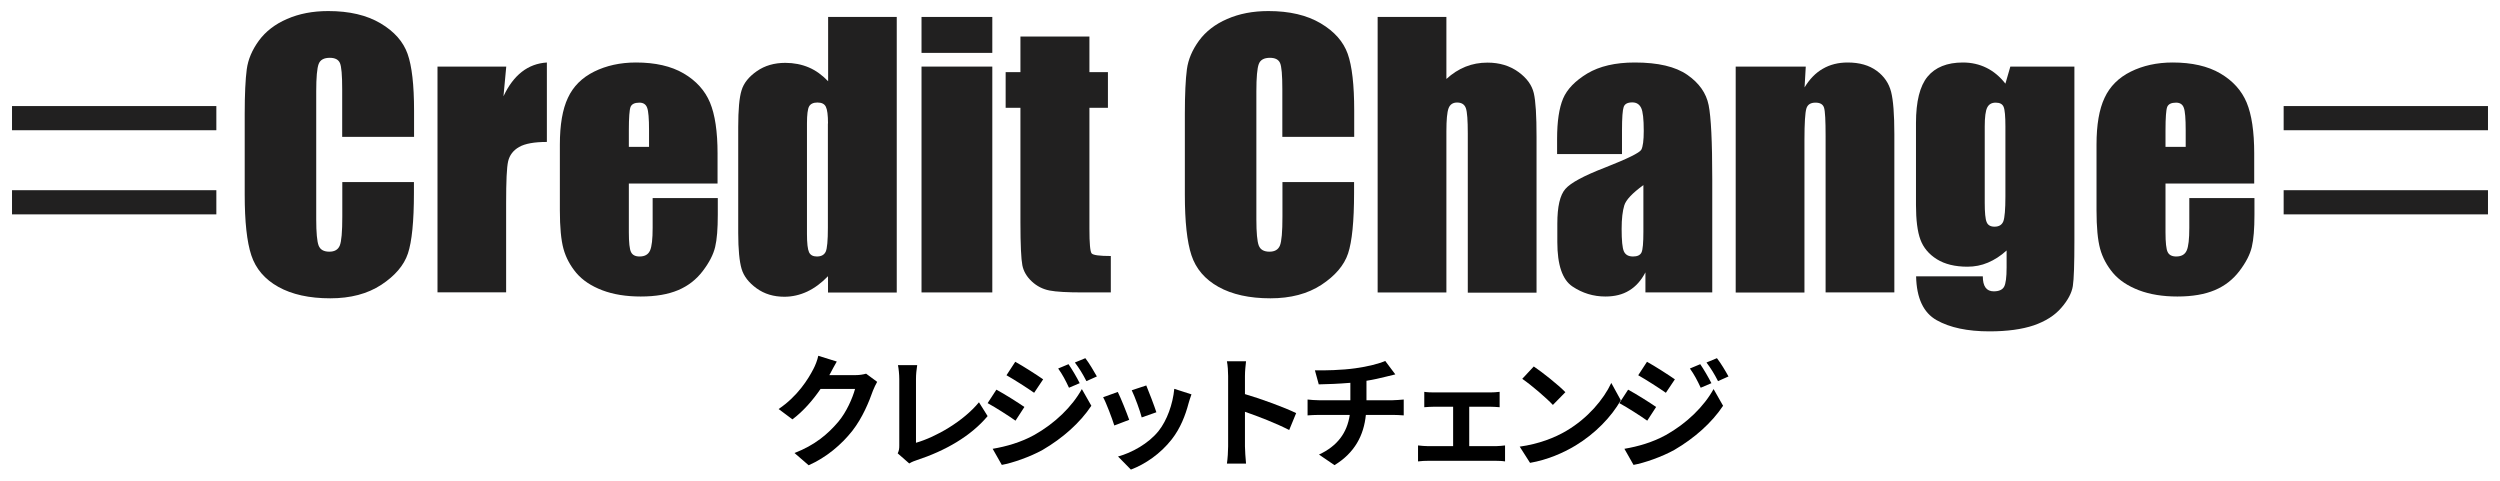 <?xml version="1.0" encoding="utf-8"?>
<!-- Generator: Adobe Illustrator 25.4.1, SVG Export Plug-In . SVG Version: 6.00 Build 0)  -->
<svg version="1.1" id="レイヤー_1" xmlns="http://www.w3.org/2000/svg" xmlns:xlink="http://www.w3.org/1999/xlink" x="0px"
	 y="0px" viewBox="0 0 208 40" style="enable-background:new 0 0 208 40;" xml:space="preserve">
<style type="text/css">
	.st0{fill:#212020;}
	.st1{fill:none;stroke:#212020;stroke-width:2.011;stroke-miterlimit:10;}
</style>
<g>
	<g>
		<path class="st0" d="M34.43,11.39h-5.96V7.41c0-1.16-0.06-1.88-0.19-2.17c-0.13-0.29-0.41-0.43-0.84-0.43
			c-0.49,0-0.8,0.17-0.93,0.52c-0.13,0.35-0.2,1.1-0.2,2.27v10.65c0,1.11,0.07,1.84,0.2,2.18c0.13,0.34,0.43,0.51,0.89,0.51
			c0.44,0,0.73-0.17,0.87-0.51s0.21-1.14,0.21-2.4v-2.88h5.96v0.89c0,2.37-0.17,4.06-0.5,5.05c-0.33,0.99-1.08,1.86-2.22,2.61
			c-1.15,0.75-2.56,1.12-4.24,1.12c-1.75,0-3.19-0.32-4.32-0.95c-1.13-0.63-1.88-1.51-2.25-2.63c-0.37-1.12-0.55-2.8-0.55-5.05v-6.7
			c0-1.65,0.06-2.89,0.17-3.72s0.45-1.62,1.01-2.39c0.56-0.76,1.34-1.37,2.34-1.8c1-0.44,2.14-0.66,3.43-0.66
			c1.76,0,3.2,0.34,4.35,1.02s1.89,1.53,2.25,2.54c0.36,1.01,0.54,2.59,0.54,4.73V11.39z"/>
		<path class="st0" d="M42.12,5.54l-0.23,2.47c0.83-1.77,2.03-2.71,3.61-2.81v6.61c-1.05,0-1.82,0.14-2.31,0.42
			s-0.79,0.68-0.91,1.18s-0.17,1.67-0.17,3.49v7.42H36.4V5.54H42.12z"/>
		<path class="st0" d="M59.73,15.27h-7.41v4.06c0,0.85,0.06,1.4,0.18,1.64c0.12,0.25,0.36,0.37,0.71,0.37
			c0.43,0,0.72-0.16,0.87-0.49c0.15-0.33,0.22-0.96,0.22-1.89v-2.48h5.42v1.39c0,1.16-0.07,2.05-0.22,2.68s-0.49,1.29-1.03,2
			c-0.54,0.71-1.22,1.24-2.05,1.59c-0.83,0.35-1.86,0.53-3.11,0.53c-1.21,0-2.28-0.17-3.2-0.52c-0.92-0.35-1.64-0.83-2.16-1.44
			c-0.51-0.61-0.87-1.28-1.07-2.01c-0.2-0.73-0.3-1.8-0.3-3.19v-5.48c0-1.64,0.22-2.94,0.67-3.89c0.44-0.95,1.17-1.68,2.18-2.18
			c1.01-0.5,2.17-0.76,3.48-0.76c1.6,0,2.93,0.3,3.97,0.91c1.04,0.61,1.77,1.42,2.19,2.42c0.42,1.01,0.63,2.42,0.63,4.24V15.27z
			 M54,12.21v-1.37c0-0.97-0.05-1.6-0.16-1.88c-0.1-0.28-0.32-0.42-0.64-0.42c-0.4,0-0.64,0.12-0.74,0.36
			c-0.09,0.24-0.14,0.89-0.14,1.95v1.37H54z"/>
		<path class="st0" d="M74.61,1.41v22.93h-5.72v-1.36c-0.55,0.57-1.12,0.99-1.73,1.28c-0.6,0.28-1.24,0.43-1.9,0.43
			c-0.89,0-1.66-0.23-2.31-0.7c-0.65-0.47-1.07-1.01-1.25-1.62c-0.18-0.61-0.28-1.61-0.28-3v-8.79c0-1.45,0.09-2.47,0.28-3.07
			c0.18-0.6,0.61-1.13,1.27-1.59c0.66-0.46,1.45-0.69,2.37-0.69c0.71,0,1.36,0.13,1.95,0.38s1.12,0.64,1.61,1.15V1.41H74.61z
			 M68.89,10.27c0-0.69-0.06-1.15-0.18-1.39c-0.12-0.24-0.35-0.35-0.7-0.35c-0.34,0-0.57,0.11-0.69,0.32
			c-0.12,0.21-0.18,0.69-0.18,1.42v9.2c0,0.77,0.06,1.27,0.17,1.51c0.11,0.24,0.33,0.36,0.65,0.36c0.37,0,0.61-0.13,0.74-0.4
			c0.12-0.27,0.18-0.93,0.18-1.98V10.27z"/>
		<path class="st0" d="M82.56,1.41V4.4h-5.89V1.41H82.56z M82.56,5.54v18.79h-5.89V5.54H82.56z"/>
		<path class="st0" d="M90.64,3.04V6h1.54v2.97h-1.54v10.05c0,1.24,0.06,1.93,0.19,2.07c0.13,0.14,0.66,0.21,1.59,0.21v3.03h-2.31
			c-1.3,0-2.23-0.05-2.79-0.16s-1.05-0.36-1.47-0.75s-0.69-0.84-0.79-1.35s-0.16-1.69-0.16-3.56V8.97h-1.23V6h1.23V3.04H90.64z"/>
		<path class="st0" d="M112.65,11.39h-5.96V7.41c0-1.16-0.06-1.88-0.19-2.17c-0.13-0.29-0.41-0.43-0.84-0.43
			c-0.49,0-0.8,0.17-0.93,0.52c-0.13,0.35-0.2,1.1-0.2,2.27v10.65c0,1.11,0.07,1.84,0.2,2.18c0.13,0.34,0.43,0.51,0.89,0.51
			c0.44,0,0.73-0.17,0.87-0.51s0.21-1.14,0.21-2.4v-2.88h5.96v0.89c0,2.37-0.17,4.06-0.5,5.05c-0.33,0.99-1.08,1.86-2.22,2.61
			c-1.15,0.75-2.56,1.12-4.24,1.12c-1.75,0-3.19-0.32-4.32-0.95c-1.13-0.63-1.88-1.51-2.25-2.63c-0.37-1.12-0.55-2.8-0.55-5.05v-6.7
			c0-1.65,0.06-2.89,0.17-3.72s0.45-1.62,1.01-2.39c0.56-0.76,1.34-1.37,2.34-1.8c1-0.44,2.14-0.66,3.43-0.66
			c1.76,0,3.2,0.34,4.35,1.02s1.89,1.53,2.25,2.54c0.36,1.01,0.54,2.59,0.54,4.73V11.39z"/>
		<path class="st0" d="M120.34,1.41v5.16c0.49-0.45,1.02-0.79,1.59-1.02c0.57-0.23,1.18-0.34,1.83-0.34c1,0,1.85,0.26,2.56,0.77
			s1.13,1.1,1.29,1.76c0.16,0.67,0.23,1.88,0.23,3.65v12.96h-5.72V11.11c0-1.09-0.05-1.8-0.16-2.11c-0.11-0.31-0.35-0.47-0.73-0.47
			c-0.35,0-0.59,0.16-0.71,0.48c-0.12,0.32-0.18,0.96-0.18,1.91v13.41h-5.72V1.41H120.34z"/>
		<path class="st0" d="M134.92,12.82h-5.37v-1.26c0-1.45,0.17-2.58,0.5-3.36s1.01-1.48,2.02-2.09c1.01-0.6,2.32-0.91,3.94-0.91
			c1.94,0,3.39,0.34,4.38,1.03c0.98,0.68,1.57,1.52,1.77,2.52s0.3,3.05,0.3,6.15v9.43h-5.56v-1.67c-0.35,0.67-0.8,1.18-1.35,1.51
			c-0.55,0.34-1.21,0.5-1.98,0.5c-1,0-1.92-0.28-2.75-0.84c-0.83-0.56-1.25-1.79-1.25-3.69V18.6c0-1.41,0.22-2.37,0.67-2.88
			c0.44-0.51,1.54-1.1,3.3-1.78c1.88-0.74,2.88-1.23,3.02-1.49c0.13-0.25,0.2-0.77,0.2-1.56c0-0.98-0.07-1.62-0.22-1.92
			c-0.15-0.3-0.39-0.45-0.73-0.45c-0.39,0-0.63,0.12-0.72,0.38c-0.09,0.25-0.14,0.9-0.14,1.95V12.82z M136.73,15.4
			c-0.92,0.67-1.45,1.23-1.59,1.69s-0.22,1.1-0.22,1.95c0,0.97,0.06,1.6,0.19,1.88c0.13,0.28,0.38,0.42,0.76,0.42
			c0.36,0,0.59-0.11,0.7-0.33s0.16-0.8,0.16-1.75V15.4z"/>
		<path class="st0" d="M150.24,5.54l-0.1,1.73c0.42-0.69,0.92-1.21,1.52-1.55c0.6-0.35,1.29-0.52,2.07-0.52
			c0.98,0,1.78,0.23,2.41,0.69s1.02,1.05,1.2,1.75c0.18,0.7,0.27,1.88,0.27,3.52v13.17h-5.72V11.32c0-1.29-0.04-2.08-0.13-2.36
			c-0.09-0.28-0.32-0.42-0.71-0.42c-0.41,0-0.66,0.16-0.76,0.49c-0.1,0.33-0.16,1.2-0.16,2.61v12.7h-5.72V5.54H150.24z"/>
		<path class="st0" d="M172.59,5.54v14.47c0,1.95-0.04,3.22-0.13,3.79s-0.41,1.18-0.96,1.81c-0.55,0.64-1.31,1.12-2.29,1.46
			c-0.98,0.33-2.21,0.5-3.69,0.5c-1.82,0-3.29-0.31-4.39-0.93c-1.1-0.62-1.67-1.83-1.71-3.65h5.55c0,0.83,0.3,1.25,0.91,1.25
			c0.43,0,0.72-0.13,0.86-0.38c0.14-0.25,0.21-0.79,0.21-1.6v-1.42c-0.49,0.45-1.01,0.78-1.55,1.01c-0.54,0.23-1.11,0.34-1.71,0.34
			c-1.03,0-1.88-0.21-2.54-0.62c-0.67-0.42-1.12-0.96-1.37-1.63s-0.37-1.64-0.37-2.88v-6.83c0-1.78,0.32-3.07,0.96-3.85
			S162,5.2,163.31,5.2c0.72,0,1.37,0.15,1.96,0.44s1.12,0.73,1.58,1.32l0.41-1.42H172.59z M166.85,10.53c0-0.86-0.05-1.41-0.15-1.64
			c-0.1-0.24-0.32-0.35-0.66-0.35c-0.33,0-0.56,0.13-0.7,0.4c-0.14,0.27-0.21,0.8-0.21,1.59v6.32c0,0.84,0.05,1.38,0.16,1.63
			c0.1,0.25,0.32,0.38,0.65,0.38c0.38,0,0.62-0.15,0.74-0.45c0.11-0.3,0.17-0.99,0.17-2.05V10.53z"/>
		<path class="st0" d="M187.58,15.27h-7.41v4.06c0,0.85,0.06,1.4,0.18,1.64c0.12,0.25,0.36,0.37,0.71,0.37
			c0.43,0,0.72-0.16,0.87-0.49c0.15-0.33,0.22-0.96,0.22-1.89v-2.48h5.42v1.39c0,1.16-0.07,2.05-0.22,2.68s-0.49,1.29-1.03,2
			c-0.54,0.71-1.22,1.24-2.05,1.59c-0.83,0.35-1.86,0.53-3.11,0.53c-1.21,0-2.28-0.17-3.2-0.52c-0.92-0.35-1.64-0.83-2.16-1.44
			c-0.51-0.61-0.87-1.28-1.07-2.01c-0.2-0.73-0.3-1.8-0.3-3.19v-5.48c0-1.64,0.22-2.94,0.67-3.89c0.44-0.95,1.17-1.68,2.18-2.18
			c1.01-0.5,2.17-0.76,3.48-0.76c1.6,0,2.93,0.3,3.97,0.91c1.04,0.61,1.77,1.42,2.19,2.42c0.42,1.01,0.63,2.42,0.63,4.24V15.27z
			 M181.85,12.21v-1.37c0-0.97-0.05-1.6-0.16-1.88c-0.1-0.28-0.32-0.42-0.64-0.42c-0.4,0-0.64,0.12-0.74,0.36
			c-0.09,0.24-0.14,0.89-0.14,1.95v1.37H181.85z"/>
	</g>
	<g>
		<line class="st1" x1="1" y1="9.83" x2="18" y2="9.83"/>
		<line class="st1" x1="1" y1="16.83" x2="18" y2="16.83"/>
	</g>
	<g>
		<line class="st1" x1="190" y1="9.83" x2="207" y2="9.83"/>
		<line class="st1" x1="190" y1="16.83" x2="207" y2="16.83"/>
	</g>
	<g>
		<path d="M72.98,31.77c-0.11,0.19-0.25,0.48-0.35,0.73c-0.32,0.91-0.86,2.25-1.72,3.35c-0.91,1.15-2.16,2.21-3.63,2.86l-1.18-1.02
			c1.7-0.65,2.79-1.59,3.64-2.59c0.69-0.81,1.2-2,1.4-2.74h-2.87c-0.63,0.92-1.44,1.86-2.34,2.53l-1.15-0.86
			c1.58-1.06,2.47-2.5,2.9-3.34c0.14-0.26,0.33-0.73,0.4-1.09l1.54,0.48c-0.22,0.37-0.41,0.75-0.53,0.97l-0.09,0.16h2.17
			c0.32,0,0.65-0.05,0.89-0.12L72.98,31.77z"/>
		<path d="M74.69,37.72c0.12-0.25,0.13-0.43,0.13-0.66v-5.52c0-0.39-0.05-0.87-0.11-1.16h1.6c-0.06,0.4-0.1,0.76-0.1,1.16v5.3
			c1.66-0.48,3.93-1.78,5.24-3.37l0.72,1.15c-1.4,1.67-3.51,2.88-5.91,3.67c-0.14,0.05-0.37,0.12-0.61,0.27L74.69,37.72z"/>
		<path d="M85.23,33.86L84.49,35c-0.58-0.41-1.64-1.09-2.32-1.46l0.73-1.12C83.59,32.79,84.71,33.5,85.23,33.86z M86.05,36.19
			c1.73-0.97,3.16-2.37,3.96-3.82l0.79,1.39c-0.94,1.42-2.39,2.7-4.05,3.67c-1.04,0.58-2.51,1.09-3.4,1.25l-0.76-1.34
			C83.72,37.15,84.95,36.8,86.05,36.19z M86.79,31.56l-0.75,1.12c-0.57-0.4-1.63-1.08-2.3-1.46l0.73-1.12
			C85.14,30.47,86.26,31.19,86.79,31.56z M89.83,31.88l-0.89,0.38c-0.3-0.64-0.53-1.08-0.9-1.6l0.86-0.36
			C89.19,30.72,89.6,31.41,89.83,31.88z M91.26,31.32l-0.87,0.39c-0.33-0.64-0.58-1.04-0.96-1.55l0.87-0.36
			C90.62,30.21,91.01,30.88,91.26,31.32z"/>
		<path d="M93.95,34.93l-1.24,0.47c-0.17-0.55-0.68-1.91-0.93-2.35L93,32.61C93.26,33.13,93.75,34.36,93.95,34.93z M99.13,32.81
			c-0.12,0.33-0.18,0.54-0.24,0.74c-0.27,1.03-0.69,2.09-1.39,2.99c-0.95,1.22-2.22,2.08-3.41,2.53l-1.07-1.09
			c1.12-0.3,2.54-1.07,3.38-2.13c0.69-0.87,1.18-2.22,1.3-3.5L99.13,32.81z M96.21,34.3l-1.22,0.43c-0.12-0.5-0.57-1.73-0.83-2.26
			l1.21-0.4C95.56,32.51,96.06,33.83,96.21,34.3z"/>
		<path d="M107.26,35.78c-1.05-0.55-2.58-1.14-3.68-1.52v2.88c0,0.3,0.05,1.01,0.09,1.43h-1.59c0.06-0.41,0.1-1.02,0.1-1.43v-5.86
			c0-0.36-0.03-0.87-0.1-1.22h1.59c-0.04,0.36-0.09,0.81-0.09,1.22v1.51c1.37,0.4,3.32,1.12,4.26,1.58L107.26,35.78z"/>
		<path d="M115.86,33.3c0.22,0,0.7-0.04,0.93-0.06v1.32c-0.28-0.02-0.62-0.04-0.9-0.04h-2.25c-0.17,1.69-0.92,3.15-2.61,4.18
			l-1.29-0.88c1.53-0.71,2.34-1.81,2.56-3.3h-2.56c-0.31,0-0.68,0.02-0.95,0.04v-1.32c0.28,0.03,0.62,0.06,0.94,0.06h2.62v-1.45
			c-0.95,0.08-1.94,0.12-2.63,0.13l-0.32-1.17c0.78,0.02,2.25-0.01,3.37-0.17c1.02-0.14,1.96-0.38,2.48-0.61l0.84,1.12
			c-0.35,0.08-0.61,0.15-0.78,0.19c-0.49,0.12-1.03,0.25-1.62,0.34v1.62H115.86z"/>
		<path d="M124.46,37.12c0.27,0,0.56-0.04,0.76-0.06v1.33c-0.21-0.04-0.59-0.05-0.76-0.05h-5.64c-0.25,0-0.56,0.01-0.84,0.05v-1.33
			c0.26,0.03,0.58,0.06,0.84,0.06h2.08v-3.28h-1.59c-0.21,0-0.58,0.02-0.81,0.04V32.6c0.22,0.04,0.58,0.05,0.81,0.05h4.67
			c0.25,0,0.55-0.02,0.79-0.05v1.28c-0.25-0.02-0.56-0.04-0.79-0.04h-1.74v3.28H124.46z"/>
		<path d="M130.35,35.83c1.74-1.03,3.07-2.59,3.71-3.97l0.79,1.44c-0.78,1.38-2.13,2.78-3.77,3.77c-1.03,0.62-2.34,1.19-3.78,1.44
			l-0.86-1.35C128.03,36.94,129.36,36.42,130.35,35.83z M130.24,32.63l-1.04,1.06c-0.53-0.57-1.8-1.66-2.55-2.17l0.96-1.03
			C128.31,30.96,129.65,32.02,130.24,32.63z"/>
		<path d="M137.79,33.86L137.05,35c-0.58-0.41-1.64-1.09-2.32-1.46l0.73-1.12C136.15,32.79,137.27,33.5,137.79,33.86z M138.61,36.19
			c1.73-0.97,3.16-2.37,3.96-3.82l0.79,1.39c-0.94,1.42-2.39,2.7-4.05,3.67c-1.04,0.58-2.51,1.09-3.4,1.25l-0.76-1.34
			C136.28,37.15,137.51,36.8,138.61,36.19z M139.35,31.56l-0.75,1.12c-0.57-0.4-1.63-1.08-2.3-1.46l0.73-1.12
			C137.7,30.47,138.82,31.19,139.35,31.56z M142.39,31.88l-0.89,0.38c-0.3-0.64-0.53-1.08-0.9-1.6l0.86-0.36
			C141.75,30.72,142.15,31.41,142.39,31.88z M143.81,31.32l-0.87,0.39c-0.33-0.64-0.58-1.04-0.96-1.55l0.87-0.36
			C143.17,30.21,143.57,30.88,143.81,31.32z"/>
	</g>
</g>
</svg>
